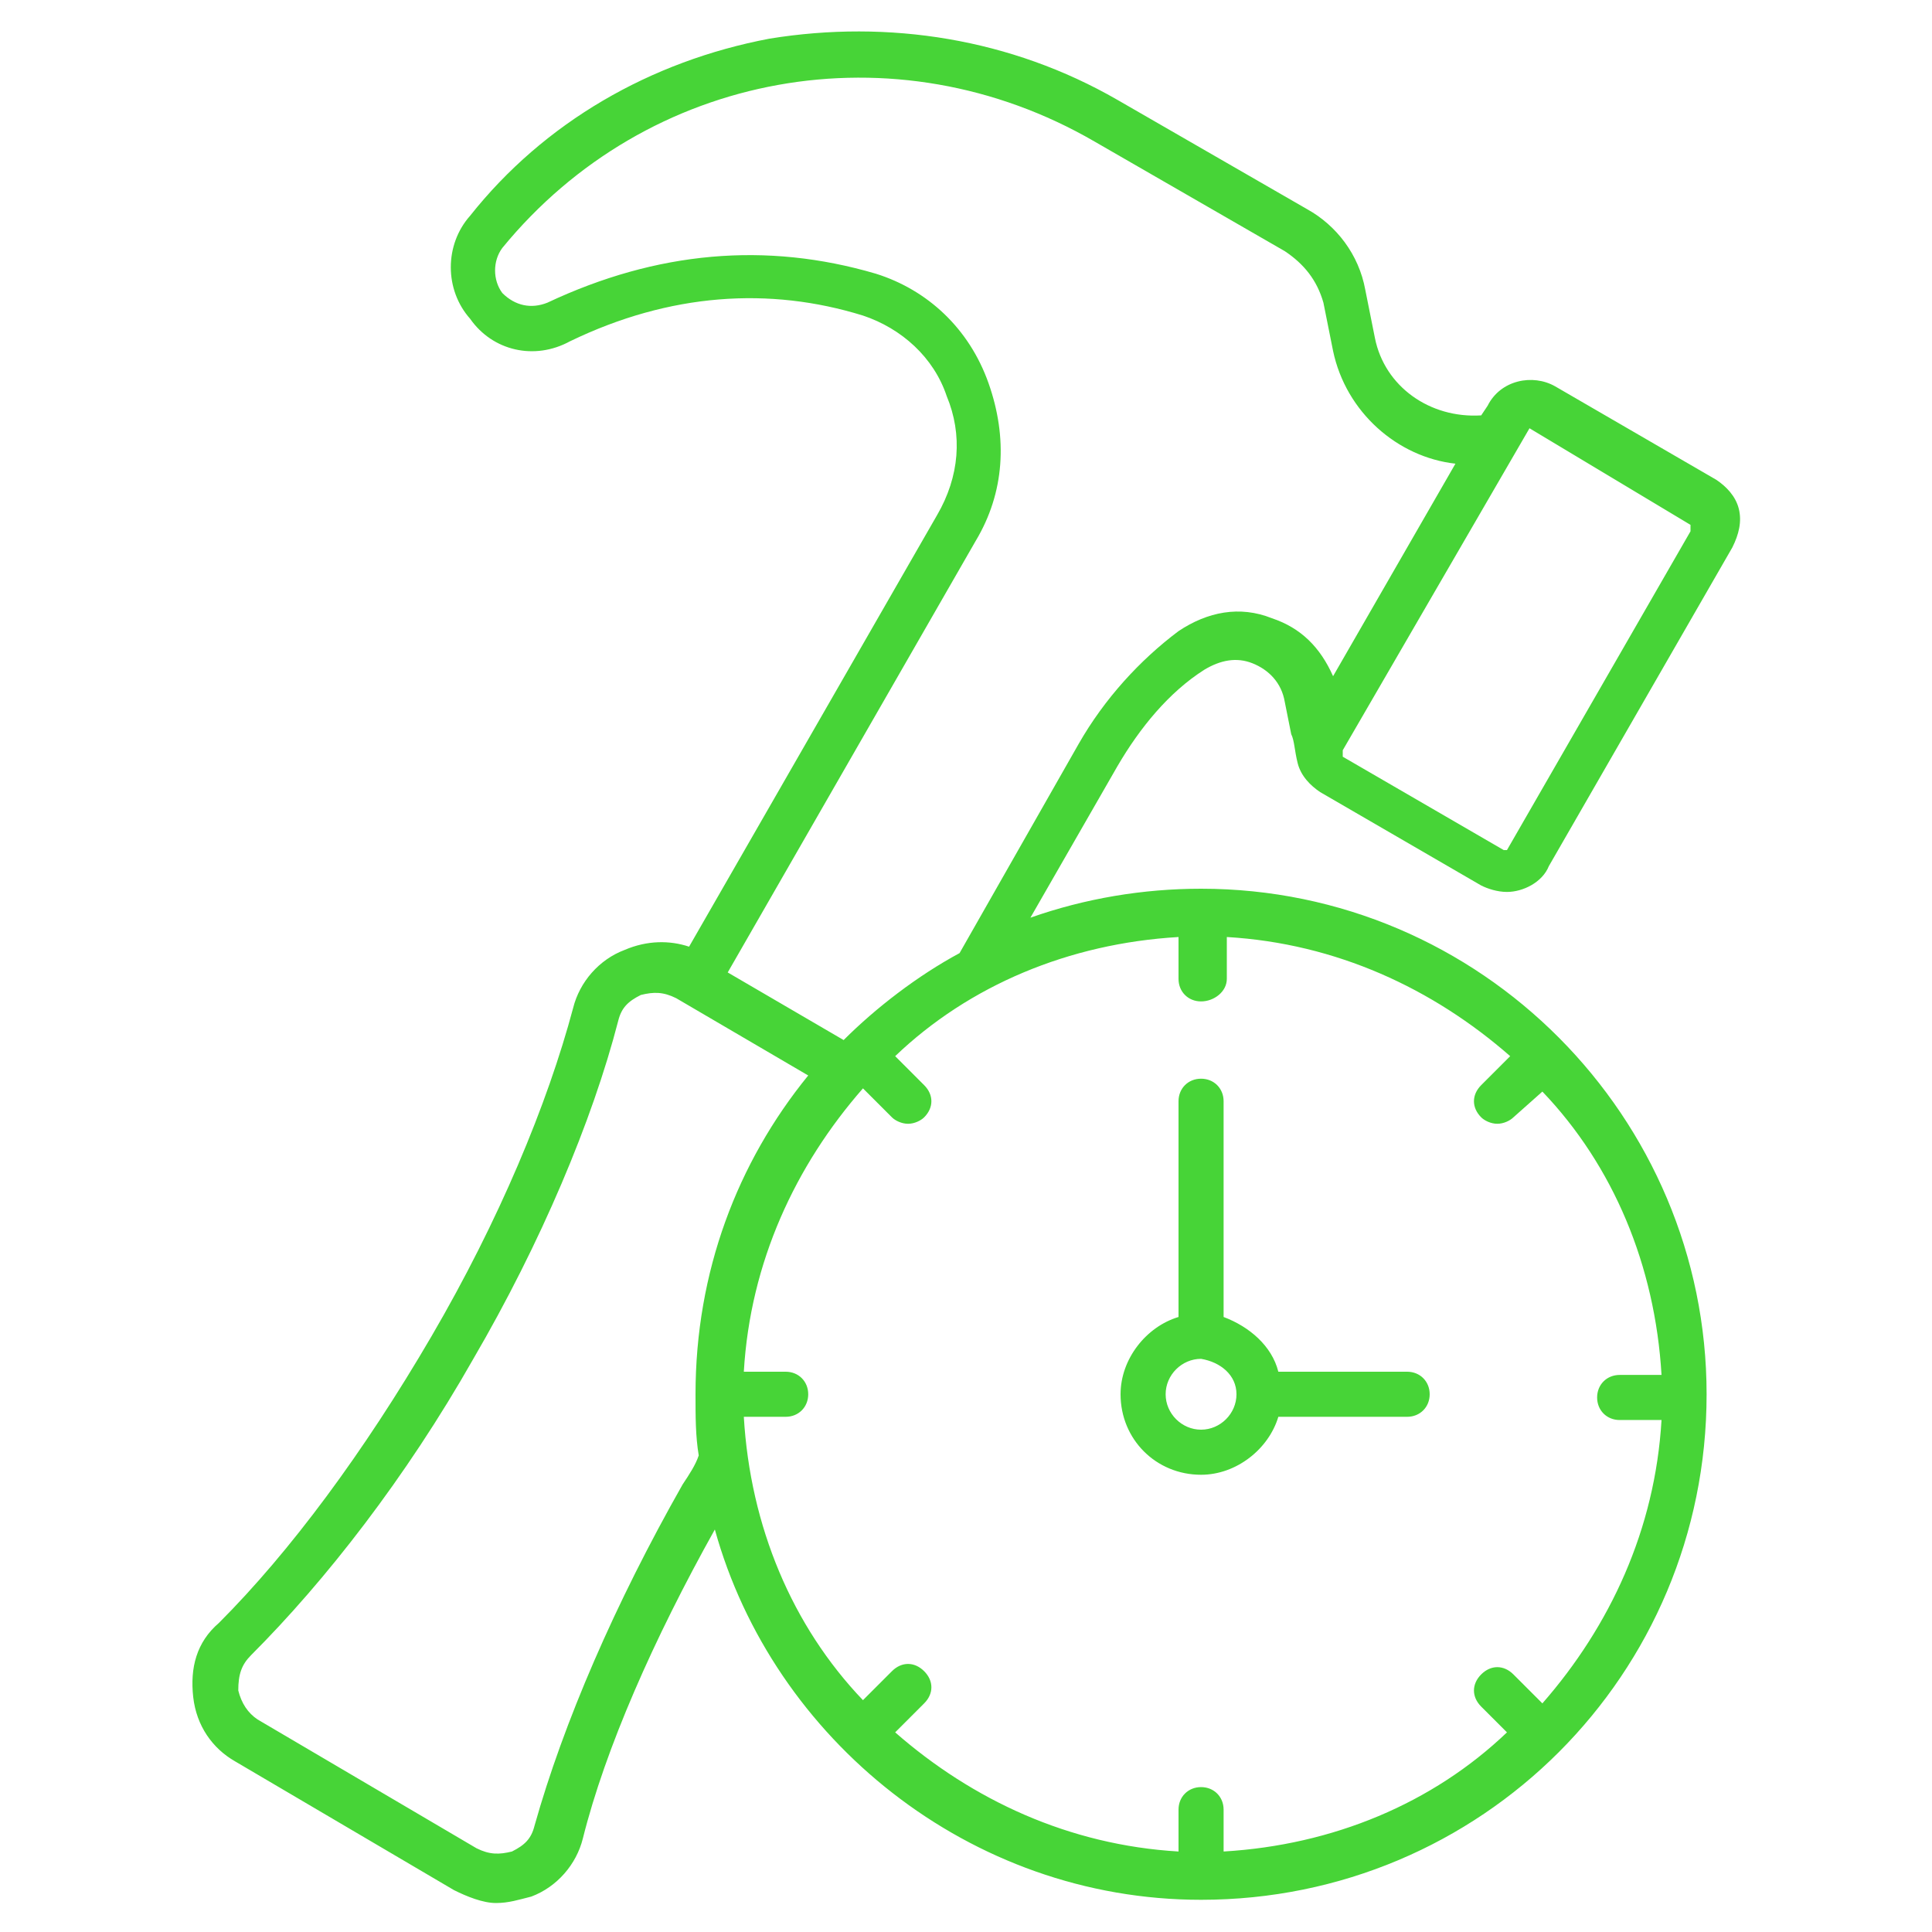 <?xml version="1.0" encoding="utf-8"?>
<!-- Generator: Adobe Illustrator 28.0.0, SVG Export Plug-In . SVG Version: 6.00 Build 0)  -->
<svg version="1.1" id="Layer_1" xmlns="http://www.w3.org/2000/svg" xmlns:xlink="http://www.w3.org/1999/xlink" x="0px" y="0px"
	 viewBox="0 0 60 60" style="enable-background:new 0 0 60 60;" xml:space="preserve">
<style type="text/css">
	.st0{fill-rule:evenodd;clip-rule:evenodd;fill:#47D437;}
</style>
<path class="st0" d="M38.4,43.3c0,0.6-0.5,1.1-1.1,1.1c-0.6,0-1.1-0.5-1.1-1.1c0-0.6,0.5-1.1,1.1-1.1C37.9,42.3,38.4,42.7,38.4,43.3
	L38.4,43.3z M36.6,40.9c-1,0.3-1.8,1.3-1.8,2.4c0,1.4,1.1,2.5,2.5,2.5c1.1,0,2.1-0.8,2.4-1.8h4c0.4,0,0.7-0.3,0.7-0.7
	c0-0.4-0.3-0.7-0.7-0.7h-4c-0.2-0.8-0.9-1.4-1.7-1.7v-6.7c0-0.4-0.3-0.7-0.7-0.7c-0.4,0-0.7,0.3-0.7,0.7V40.9L36.6,40.9z M39.5,19.2
	c-1-0.4-2-0.2-2.9,0.4c-1.2,0.9-2.3,2.1-3.1,3.5l-3.7,6.5c-1.3,0.7-2.6,1.7-3.6,2.7l-3.6-2.1l7.7-13.4c0.9-1.5,1-3.2,0.4-4.9
	c-0.6-1.7-1.9-2.9-3.5-3.4C23.8,7.5,20.4,7.8,17,9.4c-0.5,0.2-1,0.1-1.4-0.3c-0.3-0.4-0.3-1,0-1.4C20.1,2.2,27.8,0.8,34,4.4l5.9,3.4
	c0.6,0.4,1,0.9,1.2,1.6l0.3,1.5c0.4,1.9,2,3.3,3.8,3.5l-3.8,6.6C41,20.1,40.4,19.5,39.5,19.2L39.5,19.2z M37.3,31.1
	c-0.4,0-0.7-0.3-0.7-0.7v-1.3c-3.4,0.2-6.5,1.5-8.8,3.7l0.9,0.9c0.3,0.3,0.3,0.7,0,1c-0.1,0.1-0.3,0.2-0.5,0.2
	c-0.2,0-0.4-0.1-0.5-0.2l-0.9-0.9c-2.1,2.4-3.5,5.4-3.7,8.8h1.3c0.4,0,0.7,0.3,0.7,0.7c0,0.4-0.3,0.7-0.7,0.7h-1.3
	c0.2,3.4,1.5,6.5,3.7,8.8l0.9-0.9c0.3-0.3,0.7-0.3,1,0c0.3,0.3,0.3,0.7,0,1l-0.9,0.9c2.4,2.1,5.4,3.5,8.8,3.7v-1.3
	c0-0.4,0.3-0.7,0.7-0.7c0.4,0,0.7,0.3,0.7,0.7v1.3c3.4-0.2,6.5-1.5,8.8-3.7L46,53c-0.3-0.3-0.3-0.7,0-1c0.3-0.3,0.7-0.3,1,0l0.9,0.9
	c2.1-2.4,3.5-5.4,3.7-8.8h-1.3c-0.4,0-0.7-0.3-0.7-0.7c0-0.4,0.3-0.7,0.7-0.7h1.3c-0.2-3.4-1.5-6.5-3.7-8.8L47,34.7
	c-0.1,0.1-0.3,0.2-0.5,0.2c-0.2,0-0.4-0.1-0.5-0.2c-0.3-0.3-0.3-0.7,0-1l0.9-0.9c-2.4-2.1-5.4-3.5-8.8-3.7v1.3
	C38.1,30.8,37.7,31.1,37.3,31.1L37.3,31.1z M21.2,46.1c0.2-0.3,0.4-0.6,0.5-0.9c-0.1-0.6-0.1-1.2-0.1-1.9c0-3.8,1.3-7.2,3.5-9.9
	L21,31c-0.4-0.2-0.7-0.2-1.1-0.1c-0.4,0.2-0.6,0.4-0.7,0.8c-0.8,3.1-2.4,6.9-4.5,10.5c-2.1,3.7-4.6,6.9-6.9,9.2
	c-0.3,0.3-0.4,0.6-0.4,1.1c0.1,0.4,0.3,0.7,0.6,0.9l6.8,4c0.4,0.2,0.7,0.2,1.1,0.1c0.4-0.2,0.6-0.4,0.7-0.8
	C17.5,53.5,19.1,49.8,21.2,46.1L21.2,46.1z M47.5,13.3C47.4,13.3,47.4,13.3,47.5,13.3l-5.8,10c0,0,0,0.1,0,0.1c0,0,0,0,0,0.1l5,2.9
	c0,0,0.1,0,0.1,0l5.7-9.9c0,0,0-0.1,0-0.1c0,0,0,0,0-0.1L47.5,13.3C47.5,13.3,47.5,13.3,47.5,13.3L47.5,13.3z M40.3,23.7
	c0.1,0.4,0.4,0.7,0.7,0.9l5,2.9c0.2,0.1,0.5,0.2,0.8,0.2c0.5,0,1.1-0.3,1.3-0.8l5.7-9.9c0.2-0.4,0.3-0.8,0.2-1.2
	c-0.1-0.4-0.4-0.7-0.7-0.9l-5-2.9c-0.7-0.4-1.7-0.2-2.1,0.6l-0.2,0.3C44.4,13,43,12,42.7,10.5L42.4,9c-0.2-1.1-0.9-2-1.8-2.5
	l-5.9-3.4c-3.3-1.9-7.1-2.5-10.8-1.9c-3.7,0.7-7,2.6-9.3,5.5c-0.8,0.9-0.8,2.3,0,3.2c0.7,1,2,1.3,3.1,0.7c3.1-1.5,6.2-1.7,9.1-0.8
	c1.2,0.4,2.2,1.3,2.6,2.5c0.5,1.2,0.4,2.5-0.3,3.7l-7.7,13.4c-0.6-0.2-1.3-0.2-2,0.1c-0.8,0.3-1.4,1-1.6,1.8
	c-0.8,3-2.3,6.6-4.4,10.2c-2.1,3.6-4.4,6.7-6.6,8.9C6.1,51,5.9,51.8,6,52.7c0.1,0.9,0.6,1.6,1.3,2l6.8,4c0.4,0.2,0.9,0.4,1.3,0.4
	c0.4,0,0.7-0.1,1.1-0.2c0.8-0.3,1.4-1,1.6-1.8c0.7-2.8,2.2-6.2,4.1-9.6C24,54,30.1,59,37.3,59C46,59,53,52,53,43.3
	c0-8.6-7-15.7-15.7-15.7c-1.8,0-3.6,0.3-5.3,0.9l2.7-4.7c0.7-1.2,1.6-2.3,2.7-3c0.5-0.3,1-0.4,1.5-0.2c0.5,0.2,0.9,0.6,1,1.2l0.2,1
	C40.2,23,40.2,23.3,40.3,23.7z"/>
</svg>
